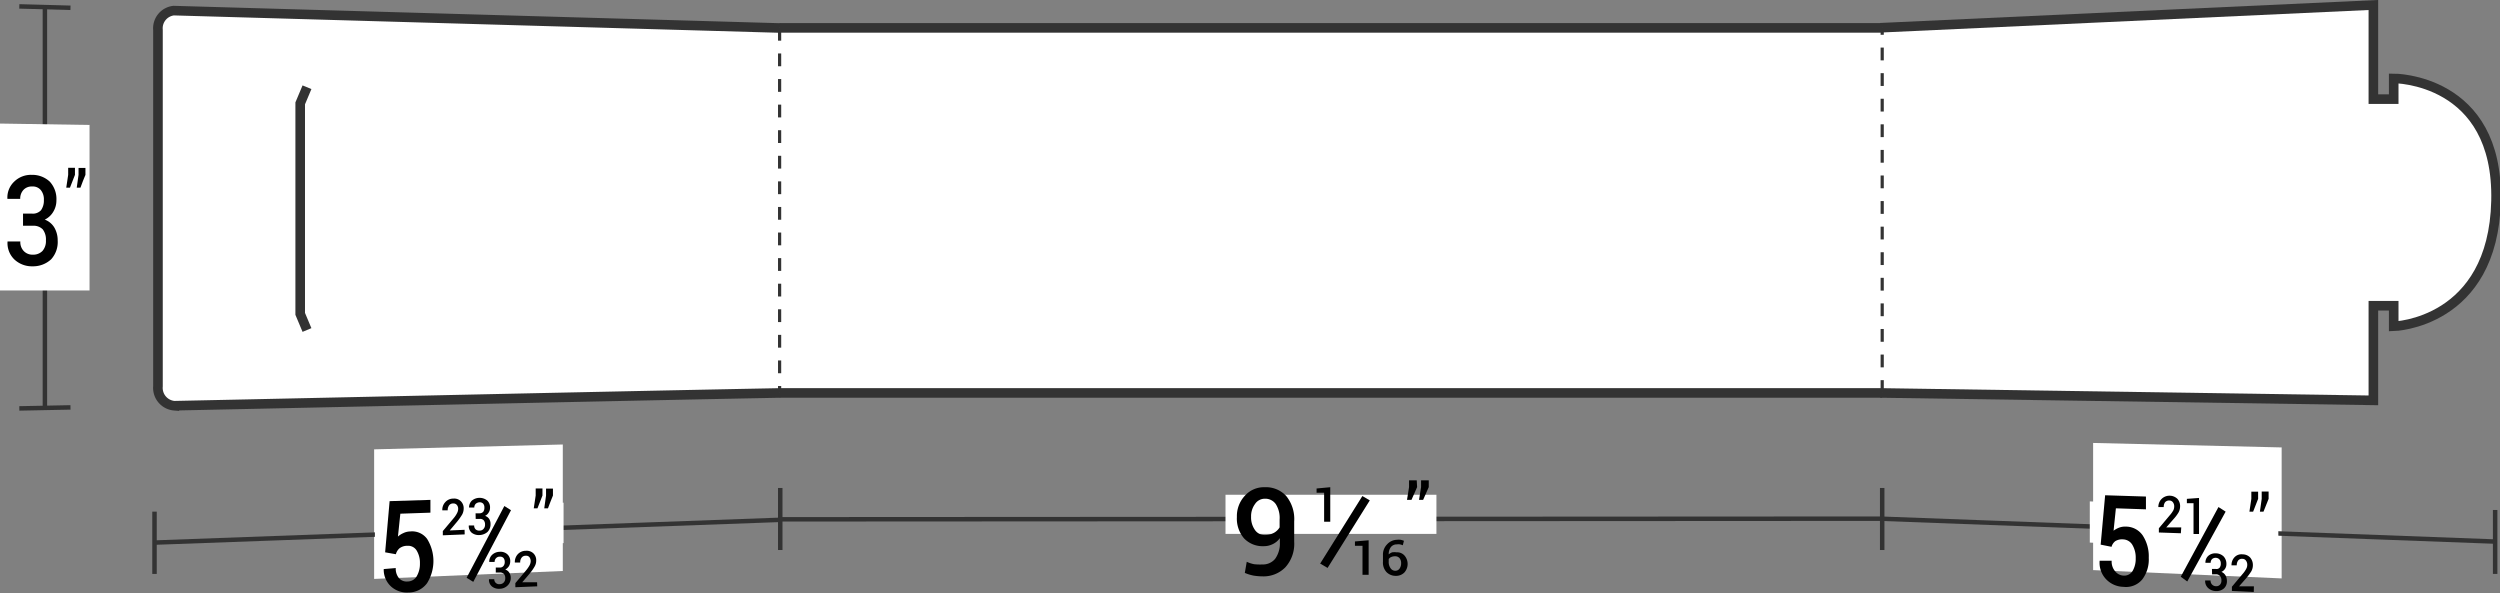 <svg xmlns="http://www.w3.org/2000/svg" viewBox="0 0 195.45 46.39"><rect x="0" y="0" width="195.45" height="46.39" fill="#808080" stroke="none"/><defs><style>.cls-1,.cls-3,.cls-4{fill:#fff;}.cls-1,.cls-2,.cls-4{stroke:#333;stroke-miterlimit:10;}.cls-1{stroke-width:0.75px;}.cls-2{fill:none;stroke-width:0.35px;}.cls-4{stroke-width:0.25px;stroke-dasharray:1;}</style></defs><title>BB-H-36</title><g id="Layer_2" data-name="Layer 2"><g id="Layer_1-2" data-name="Layer 1"><g id="LINE"><path class="cls-1" d="M61,30.72c-15.79.31-31.58.67-47.37,1a1.4,1.4,0,0,1-1.28-1.52V2.34A1.39,1.39,0,0,1,13.58.83L61,2.19"/></g><g id="LINE-2" data-name="LINE"><path class="cls-1" d="M24,6.82c-.21.51-.32.76-.53,1.26V24.54c.21.51.32.76.53,1.26"/></g><path class="cls-2" d="M3.51.56V31.89"/><path class="cls-2" d="M1.51.5l4,.11"/><path class="cls-2" d="M1.51,31.93l4-.08"/><path class="cls-3" d="M7,22.71l-7,0V9.66l7,.11Z"/><path d="M1.8,16.7h.7a.85.85,0,0,0,.71-.27,1.3,1.3,0,0,0,.22-.79,1.14,1.14,0,0,0-.24-.78.81.81,0,0,0-.68-.28.87.87,0,0,0-.67.26,1,1,0,0,0-.26.71h-1v0a1.7,1.7,0,0,1,.52-1.34,1.87,1.87,0,0,1,1.38-.54,2,2,0,0,1,1.41.53,2,2,0,0,1,.52,1.47,1.68,1.68,0,0,1-.23.86,1.56,1.56,0,0,1-.68.64,1.47,1.47,0,0,1,.76.64,2,2,0,0,1,.25,1A2,2,0,0,1,4,20.27a2.07,2.07,0,0,1-1.45.55,2,2,0,0,1-1.41-.52,1.77,1.77,0,0,1-.55-1.42v0h1a1,1,0,0,0,.27.75.94.94,0,0,0,.72.28,1,1,0,0,0,.74-.29,1.16,1.16,0,0,0,.27-.82,1.29,1.29,0,0,0-.25-.87,1,1,0,0,0-.77-.28H1.8Z"/><path d="M5.86,13.67c-.15.38-.23.58-.39,1H5.18l.15-1v-.55h.53Zm.82,0c-.16.39-.24.58-.39,1H6c.06-.39.08-.58.14-1v-.54h.54Z"/><path class="cls-3" d="M44,44.64l-14.75.62V35.13L44,34.75Z"/><path class="cls-2" d="M61,40.64,12.08,42.42"/><path class="cls-2" d="M12.08,40v4.87"/><path class="cls-2" d="M61,38.15V43"/><path class="cls-2" d="M147.15,38.15V43"/><path class="cls-3" d="M44.06,42.46,29.31,43V39.79l14.75-.49Z"/><path d="M30.11,43.18l.35-4,3.19-.1v1l-2.35.08c-.08.71-.11,1.07-.19,1.79a1.51,1.51,0,0,1,.42-.27,1.26,1.26,0,0,1,.53-.13,1.45,1.45,0,0,1,1.33.58,3.27,3.27,0,0,1,0,3.46,1.79,1.79,0,0,1-1.46.73,1.84,1.84,0,0,1-1.35-.46A1.78,1.78,0,0,1,30,44.49v0l.94-.08a1.15,1.15,0,0,0,.26.8.8.8,0,0,0,.67.25.82.82,0,0,0,.71-.41,1.91,1.91,0,0,0,.25-1,1.85,1.85,0,0,0-.25-1,.78.78,0,0,0-.72-.38,1,1,0,0,0-.62.19.92.92,0,0,0-.29.47Z"/><path d="M37,45.49l-.52-.32c1.18-2.26,1.77-3.38,2.95-5.61l.52.33C38.78,42.12,38.19,43.24,37,45.49Z"/><path d="M42.41,38.74l-.39,1h-.29l.15-1v-.55l.53,0Zm.82,0c-.16.4-.24.59-.39,1h-.29l.14-1v-.54l.54,0Z"/><path d="M36.33,41.78l-1.71.07v-.33l.84-1a2,2,0,0,0,.28-.42.71.71,0,0,0,.08-.31.46.46,0,0,0-.1-.31.34.34,0,0,0-.27-.12.39.39,0,0,0-.34.15.65.65,0,0,0-.11.39h-.42a.87.87,0,0,1,.23-.64.83.83,0,0,1,.64-.28.72.72,0,0,1,.58.21.76.76,0,0,1,.22.58,1,1,0,0,1-.12.46,4.91,4.91,0,0,1-.39.55l-.58.69h0l1.16-.05Z"/><path d="M37.18,40.13h.3a.38.38,0,0,0,.3-.12.54.54,0,0,0,.09-.33.45.45,0,0,0-.1-.31.37.37,0,0,0-.29-.1.48.48,0,0,0-.29.12.42.42,0,0,0-.11.29l-.41,0v0a.74.74,0,0,1,.23-.55.95.95,0,0,1,1.19,0,.72.72,0,0,1,.22.58.64.64,0,0,1-.1.35.63.63,0,0,1-.29.27.61.61,0,0,1,.33.25.71.71,0,0,1,.1.39.83.83,0,0,1-.24.62,1,1,0,0,1-.63.24.89.89,0,0,1-.6-.18.68.68,0,0,1-.23-.57h0l.42,0a.41.41,0,0,0,.11.3.4.4,0,0,0,.31.1.37.37,0,0,0,.31-.13.45.45,0,0,0,.12-.33.49.49,0,0,0-.11-.35.39.39,0,0,0-.32-.1h-.3Z"/><path d="M38.76,44.37l.3,0a.35.35,0,0,0,.3-.12.47.47,0,0,0,.1-.32.46.46,0,0,0-.1-.31.36.36,0,0,0-.29-.1.37.37,0,0,0-.29.12.4.4,0,0,0-.11.29l-.42,0v0a.73.73,0,0,1,.22-.55.88.88,0,0,1,.59-.24.79.79,0,0,1,.6.19.72.72,0,0,1,.23.58.74.74,0,0,1-.1.35.84.84,0,0,1-.29.27.55.55,0,0,1,.32.25.71.71,0,0,1,.11.39.81.81,0,0,1-.25.61.89.89,0,0,1-.62.25.86.86,0,0,1-.6-.18.66.66,0,0,1-.23-.57h.41a.38.38,0,0,0,.43.39.42.42,0,0,0,.31-.13.45.45,0,0,0,.12-.33.49.49,0,0,0-.11-.35.45.45,0,0,0-.33-.1h-.3Z"/><path d="M42,45.84l-1.71.07v-.32l.84-1a2.5,2.5,0,0,0,.28-.41.75.75,0,0,0,.08-.31.52.52,0,0,0-.1-.31.31.31,0,0,0-.28-.11.37.37,0,0,0-.33.15.56.56,0,0,0-.11.38l-.42,0h0a.91.91,0,0,1,.22-.64.85.85,0,0,1,.64-.28.76.76,0,0,1,.59.2.74.74,0,0,1,.22.57.9.9,0,0,1-.13.47,3.68,3.68,0,0,1-.38.54c-.23.28-.35.41-.58.68h0l1.16,0Z"/><g id="LINE-3" data-name="LINE"><path class="cls-1" d="M147,30.72l38.55.58V23.9h1.59v1.61s7.78-.21,8-9.81-8-9.57-8-9.57V7.75l-1.59,0V.39L147,2.17"/></g><path class="cls-3" d="M178.38,45.22l-14.74-.65V34.63l14.74.35Z"/><path class="cls-2" d="M195.07,42.34,147,40.55"/><path class="cls-2" d="M195.07,39.87v5"/><path class="cls-3" d="M178.12,43l-14.74-.58V39.2l14.74.49Z"/><path d="M164.23,42.58l.35-3.86,3.19.1v1l-2.35-.08c-.07.7-.11,1.05-.18,1.75a1.81,1.81,0,0,1,.41-.23,1.31,1.31,0,0,1,.53-.09,1.6,1.6,0,0,1,1.33.68,3,3,0,0,1,.48,1.77,2.58,2.58,0,0,1-.5,1.67,1.65,1.65,0,0,1-1.47.59,1.93,1.93,0,0,1-1.34-.57,1.86,1.86,0,0,1-.53-1.47v0h.94a1.16,1.16,0,0,0,.26.81A.9.9,0,0,0,166,45a.77.77,0,0,0,.72-.35,1.86,1.86,0,0,0,.25-1,1.94,1.94,0,0,0-.26-1.05.87.87,0,0,0-.72-.43,1,1,0,0,0-.62.14.83.83,0,0,0-.29.44Z"/><path d="M171,45.46l-.51-.37c1.18-2.17,1.77-3.26,2.95-5.45L174,40Z"/><path d="M176.54,39c-.16.4-.23.6-.39,1h-.29l.15-1v-.56h.53Zm.82,0-.4,1h-.28l.14-1v-.57l.54,0Z"/><path d="M170.5,41.69l-1.72-.06V41.3l.84-1a2.26,2.26,0,0,0,.29-.4.7.7,0,0,0,.07-.31.51.51,0,0,0-.1-.32.35.35,0,0,0-.27-.14.42.42,0,0,0-.34.13.61.61,0,0,0-.11.38h-.42A.88.88,0,0,1,169,39a.89.89,0,0,1,1.23,0,.84.84,0,0,1,.21.6,1,1,0,0,1-.12.46,3.16,3.16,0,0,1-.39.52l-.57.65h0l1.17,0Z"/><path d="M171.92,41.75l-.43,0V39.34l-.52,0V39l.95-.07Z"/><path d="M172.93,44.48h.3a.32.32,0,0,0,.3-.1.49.49,0,0,0,.09-.32.46.46,0,0,0-.1-.32.4.4,0,0,0-.29-.13.41.41,0,0,0-.29.1.4.4,0,0,0-.11.29l-.41,0h0a.7.7,0,0,1,.22-.54.82.82,0,0,1,.59-.2.89.89,0,0,1,.61.24.84.84,0,0,1,.22.61.65.65,0,0,1-.39.6A.66.66,0,0,1,174,45a.89.89,0,0,1,.1.41.75.75,0,0,1-.24.6.89.89,0,0,1-.63.2.92.92,0,0,1-.6-.24.73.73,0,0,1-.23-.59v0l.42,0a.45.45,0,0,0,.11.31.43.43,0,0,0,.31.14.39.39,0,0,0,.31-.11.45.45,0,0,0,.12-.33.53.53,0,0,0-.11-.36.41.41,0,0,0-.32-.13l-.3,0Z"/><path d="M176.2,46.28l-1.71-.08v-.33l.84-1a2,2,0,0,0,.28-.4.62.62,0,0,0,.08-.31.52.52,0,0,0-.1-.33.33.33,0,0,0-.27-.14.38.38,0,0,0-.34.13.61.61,0,0,0-.11.38l-.41,0h0a.88.88,0,0,1,.23-.63.74.74,0,0,1,.64-.23.8.8,0,0,1,.59.25.89.89,0,0,1,.21.61,1,1,0,0,1-.12.46,4.94,4.94,0,0,1-.39.53l-.57.65h0l1.16,0Z"/><polygon class="cls-3" points="147.15 30.72 60.95 30.72 60.95 2.18 147.15 2.18 147.15 14.41 147.15 30.72"/><line class="cls-1" x1="147.15" y1="30.72" x2="60.95" y2="30.72"/><line class="cls-1" x1="60.95" y1="2.18" x2="147.15" y2="2.18"/><line class="cls-4" x1="60.95" y1="2.18" x2="60.95" y2="30.72"/><line class="cls-4" x1="147.15" y1="30.72" x2="147.15" y2="2.18"/><line class="cls-2" x1="147.15" y1="40.55" x2="60.83" y2="40.6"/><rect class="cls-3" x="95.81" y="38.68" width="16.49" height="3.06"/><path d="M98.69,44.13a1.24,1.24,0,0,0,1-.44,2.06,2.06,0,0,0,.37-1.31v-.31a1.4,1.4,0,0,1-.56.47,1.54,1.54,0,0,1-.71.16,2,2,0,0,1-1.53-.61,2.37,2.37,0,0,1-.56-1.67,2.33,2.33,0,0,1,.63-1.67,2,2,0,0,1,1.55-.66,2.16,2.16,0,0,1,1.67.68,2.86,2.86,0,0,1,.63,2v1.58a2.74,2.74,0,0,1-.69,2,2.38,2.38,0,0,1-1.78.71A4.61,4.61,0,0,1,98,45a3.38,3.38,0,0,1-.68-.21l.15-.87a2.46,2.46,0,0,0,.58.19A4.47,4.47,0,0,0,98.69,44.13Zm.18-2.3a1.47,1.47,0,0,0,.72-.17,1.17,1.17,0,0,0,.45-.43v-.61a2,2,0,0,0-.3-1.21,1,1,0,0,0-.86-.42.91.91,0,0,0-.76.41,1.61,1.61,0,0,0-.31,1,1.69,1.69,0,0,0,.28,1A.91.91,0,0,0,98.87,41.83Z"/><path d="M103.79,44.4l-.58-.34,3.3-5.28.58.34Z"/><path d="M110.79,38.08l-.44,1H110l.16-1v-.53h.6Zm.91,0-.44,1h-.32l.16-1v-.53h.6Z"/><path d="M107,44.94h-.48V42.67h-.59v-.34l1.07-.09Z"/><path d="M104,40.79h-.48V38.52h-.59v-.33l1.07-.1Z"/><path d="M109.21,42.2a1.36,1.36,0,0,1,.29,0,1.6,1.6,0,0,1,.26.08l-.09.35a1.11,1.11,0,0,0-.22-.07.88.88,0,0,0-.24,0,.58.58,0,0,0-.47.21.9.9,0,0,0-.17.57h0a.92.92,0,0,1,.27-.16,1.29,1.29,0,0,1,.35,0,.76.76,0,0,1,.61.25,1,1,0,0,1,0,1.32.9.9,0,0,1-.68.27,1,1,0,0,1-.72-.29,1.09,1.09,0,0,1-.28-.81v-.52a1.14,1.14,0,0,1,.32-.84A1.08,1.08,0,0,1,109.21,42.2Zm-.14,1.29a.75.75,0,0,0-.31.06.43.43,0,0,0-.19.16v.19a.82.82,0,0,0,.15.53.43.43,0,0,0,.37.19.39.39,0,0,0,.33-.17.7.7,0,0,0,.12-.42.61.61,0,0,0-.12-.39A.44.44,0,0,0,109.07,43.49Z"/></g></g></svg>